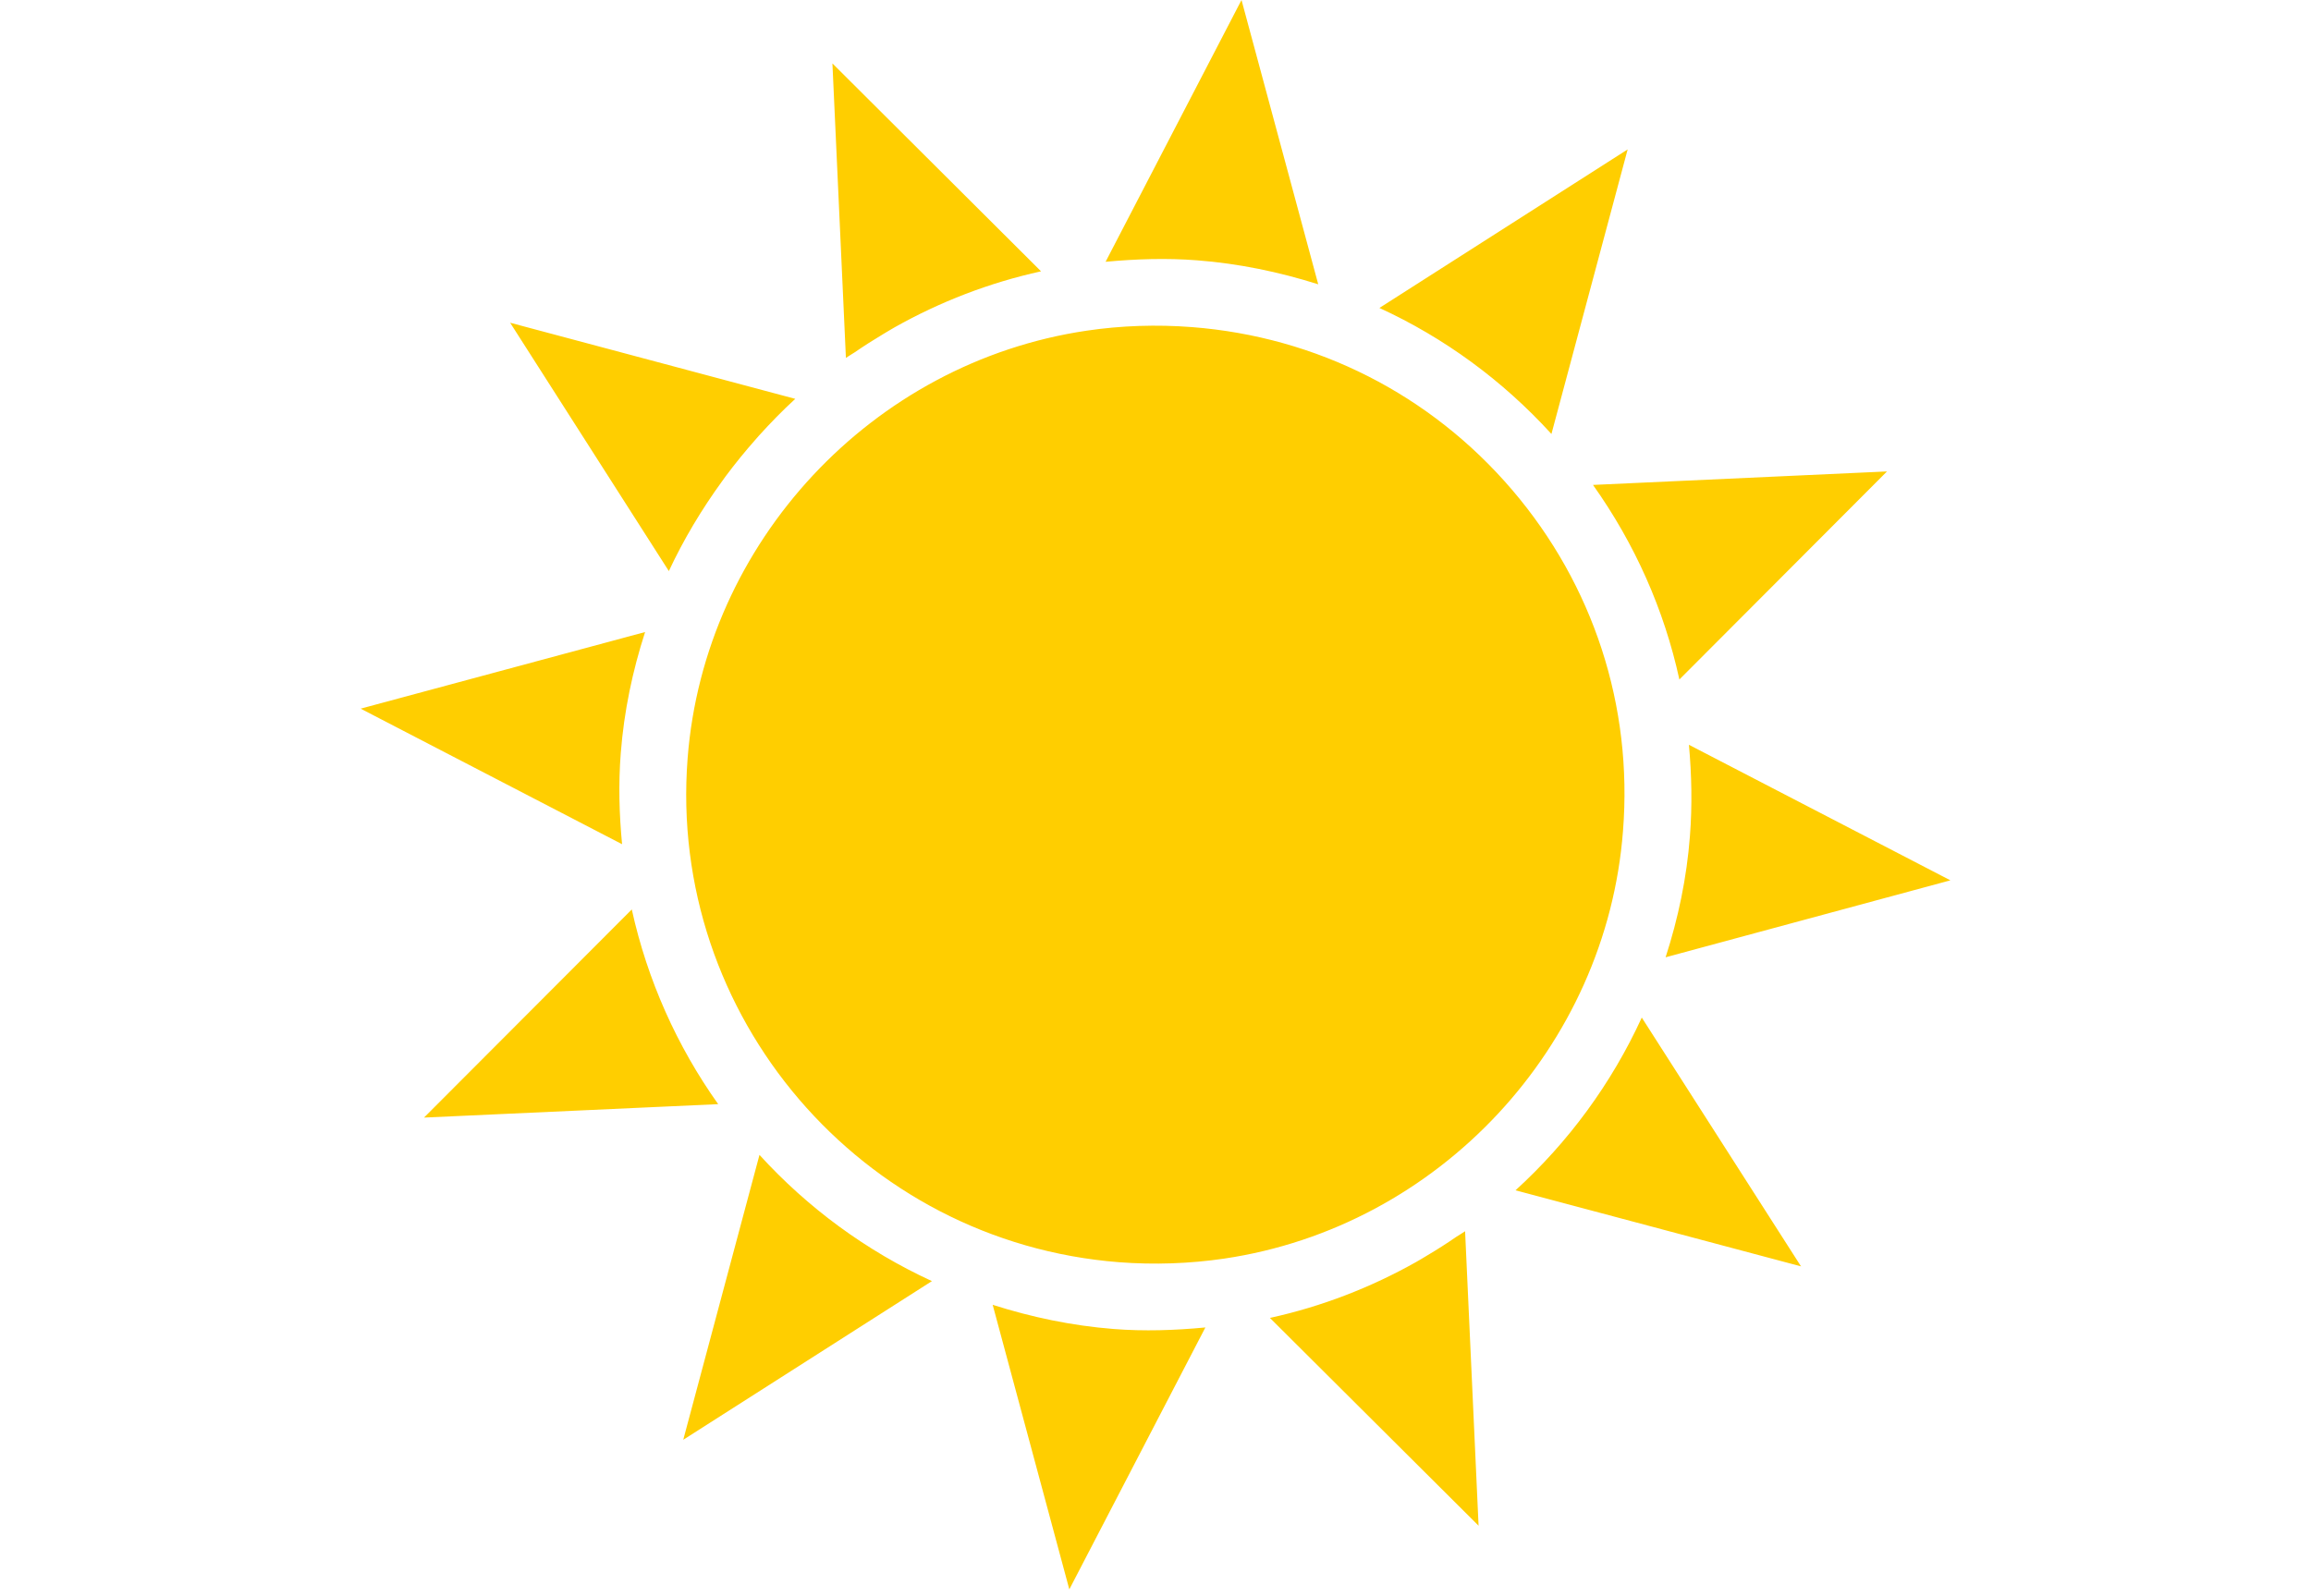 <svg xmlns="http://www.w3.org/2000/svg" width="55" height="38" viewBox="0 0 55 38">
  <g fill="#000000" fill-rule="evenodd" transform="translate(0 -1)">
    <rect width="55" height="55" fill="none"/>
    <path fill="#FFCE00" d="M28.367,8.787 C31.34,9.017 34.046,10.392 35.985,12.659 C37.921,14.924 38.862,17.808 38.626,20.782 C38.232,25.927 34.238,30.208 29.135,30.962 C28.311,31.083 27.468,31.112 26.63,31.048 C20.491,30.567 15.888,25.185 16.365,19.05 C16.763,13.907 20.757,9.626 25.862,8.872 C26.684,8.75 27.528,8.722 28.367,8.787 Z M33.971,30.884 C34.204,30.746 34.433,30.6 34.656,30.446 C34.725,30.399 34.8,30.359 34.868,30.311 L35.189,37.321 L30.223,32.374 C31.459,32.103 32.626,31.649 33.701,31.044 C33.793,30.993 33.881,30.938 33.971,30.884 Z M26.506,32.638 C27.234,32.695 27.964,32.67 28.687,32.601 L25.449,38.836 L23.625,32.062 C24.543,32.355 25.504,32.559 26.506,32.638 Z M18.075,28.493 C19.219,29.749 20.608,30.774 22.179,31.498 L16.261,35.275 L18.075,28.493 Z M15.036,22.65 C15.408,24.338 16.115,25.91 17.092,27.285 L10.091,27.605 L15.036,22.65 Z M14.774,18.926 C14.716,19.662 14.737,20.387 14.805,21.097 L8.583,17.87 L15.353,16.046 C15.054,16.97 14.851,17.932 14.774,18.926 Z M17.186,12.455 C16.699,13.125 16.271,13.839 15.918,14.595 L12.141,8.683 L18.927,10.495 C18.621,10.774 18.333,11.072 18.054,11.38 C18.032,11.405 18.011,11.432 17.987,11.457 C17.736,11.74 17.498,12.033 17.271,12.337 C17.242,12.376 17.215,12.416 17.186,12.455 Z M21.031,8.946 C20.793,9.088 20.561,9.236 20.334,9.392 C20.268,9.436 20.197,9.474 20.132,9.52 L19.811,2.51 L24.776,7.459 C23.54,7.731 22.372,8.184 21.297,8.789 C21.208,8.839 21.12,8.894 21.031,8.946 Z M28.489,7.197 C27.762,7.14 27.034,7.165 26.312,7.232 L29.547,1 L31.373,7.768 C30.445,7.475 29.483,7.273 28.489,7.197 Z M32.829,8.331 L38.737,4.557 L36.923,11.331 C35.754,10.048 34.366,9.037 32.829,8.331 Z M37.912,12.544 L44.909,12.223 L39.968,17.176 C39.607,15.519 38.91,13.949 37.912,12.544 Z M40.195,18.73 L46.418,21.957 L39.64,23.789 C39.939,22.864 40.143,21.901 40.219,20.904 C40.276,20.172 40.26,19.446 40.195,18.73 Z M36.068,29.336 C37.325,28.191 38.351,26.799 39.073,25.224 L42.863,31.147 L36.068,29.336 Z"/>
  </g>
</svg>
